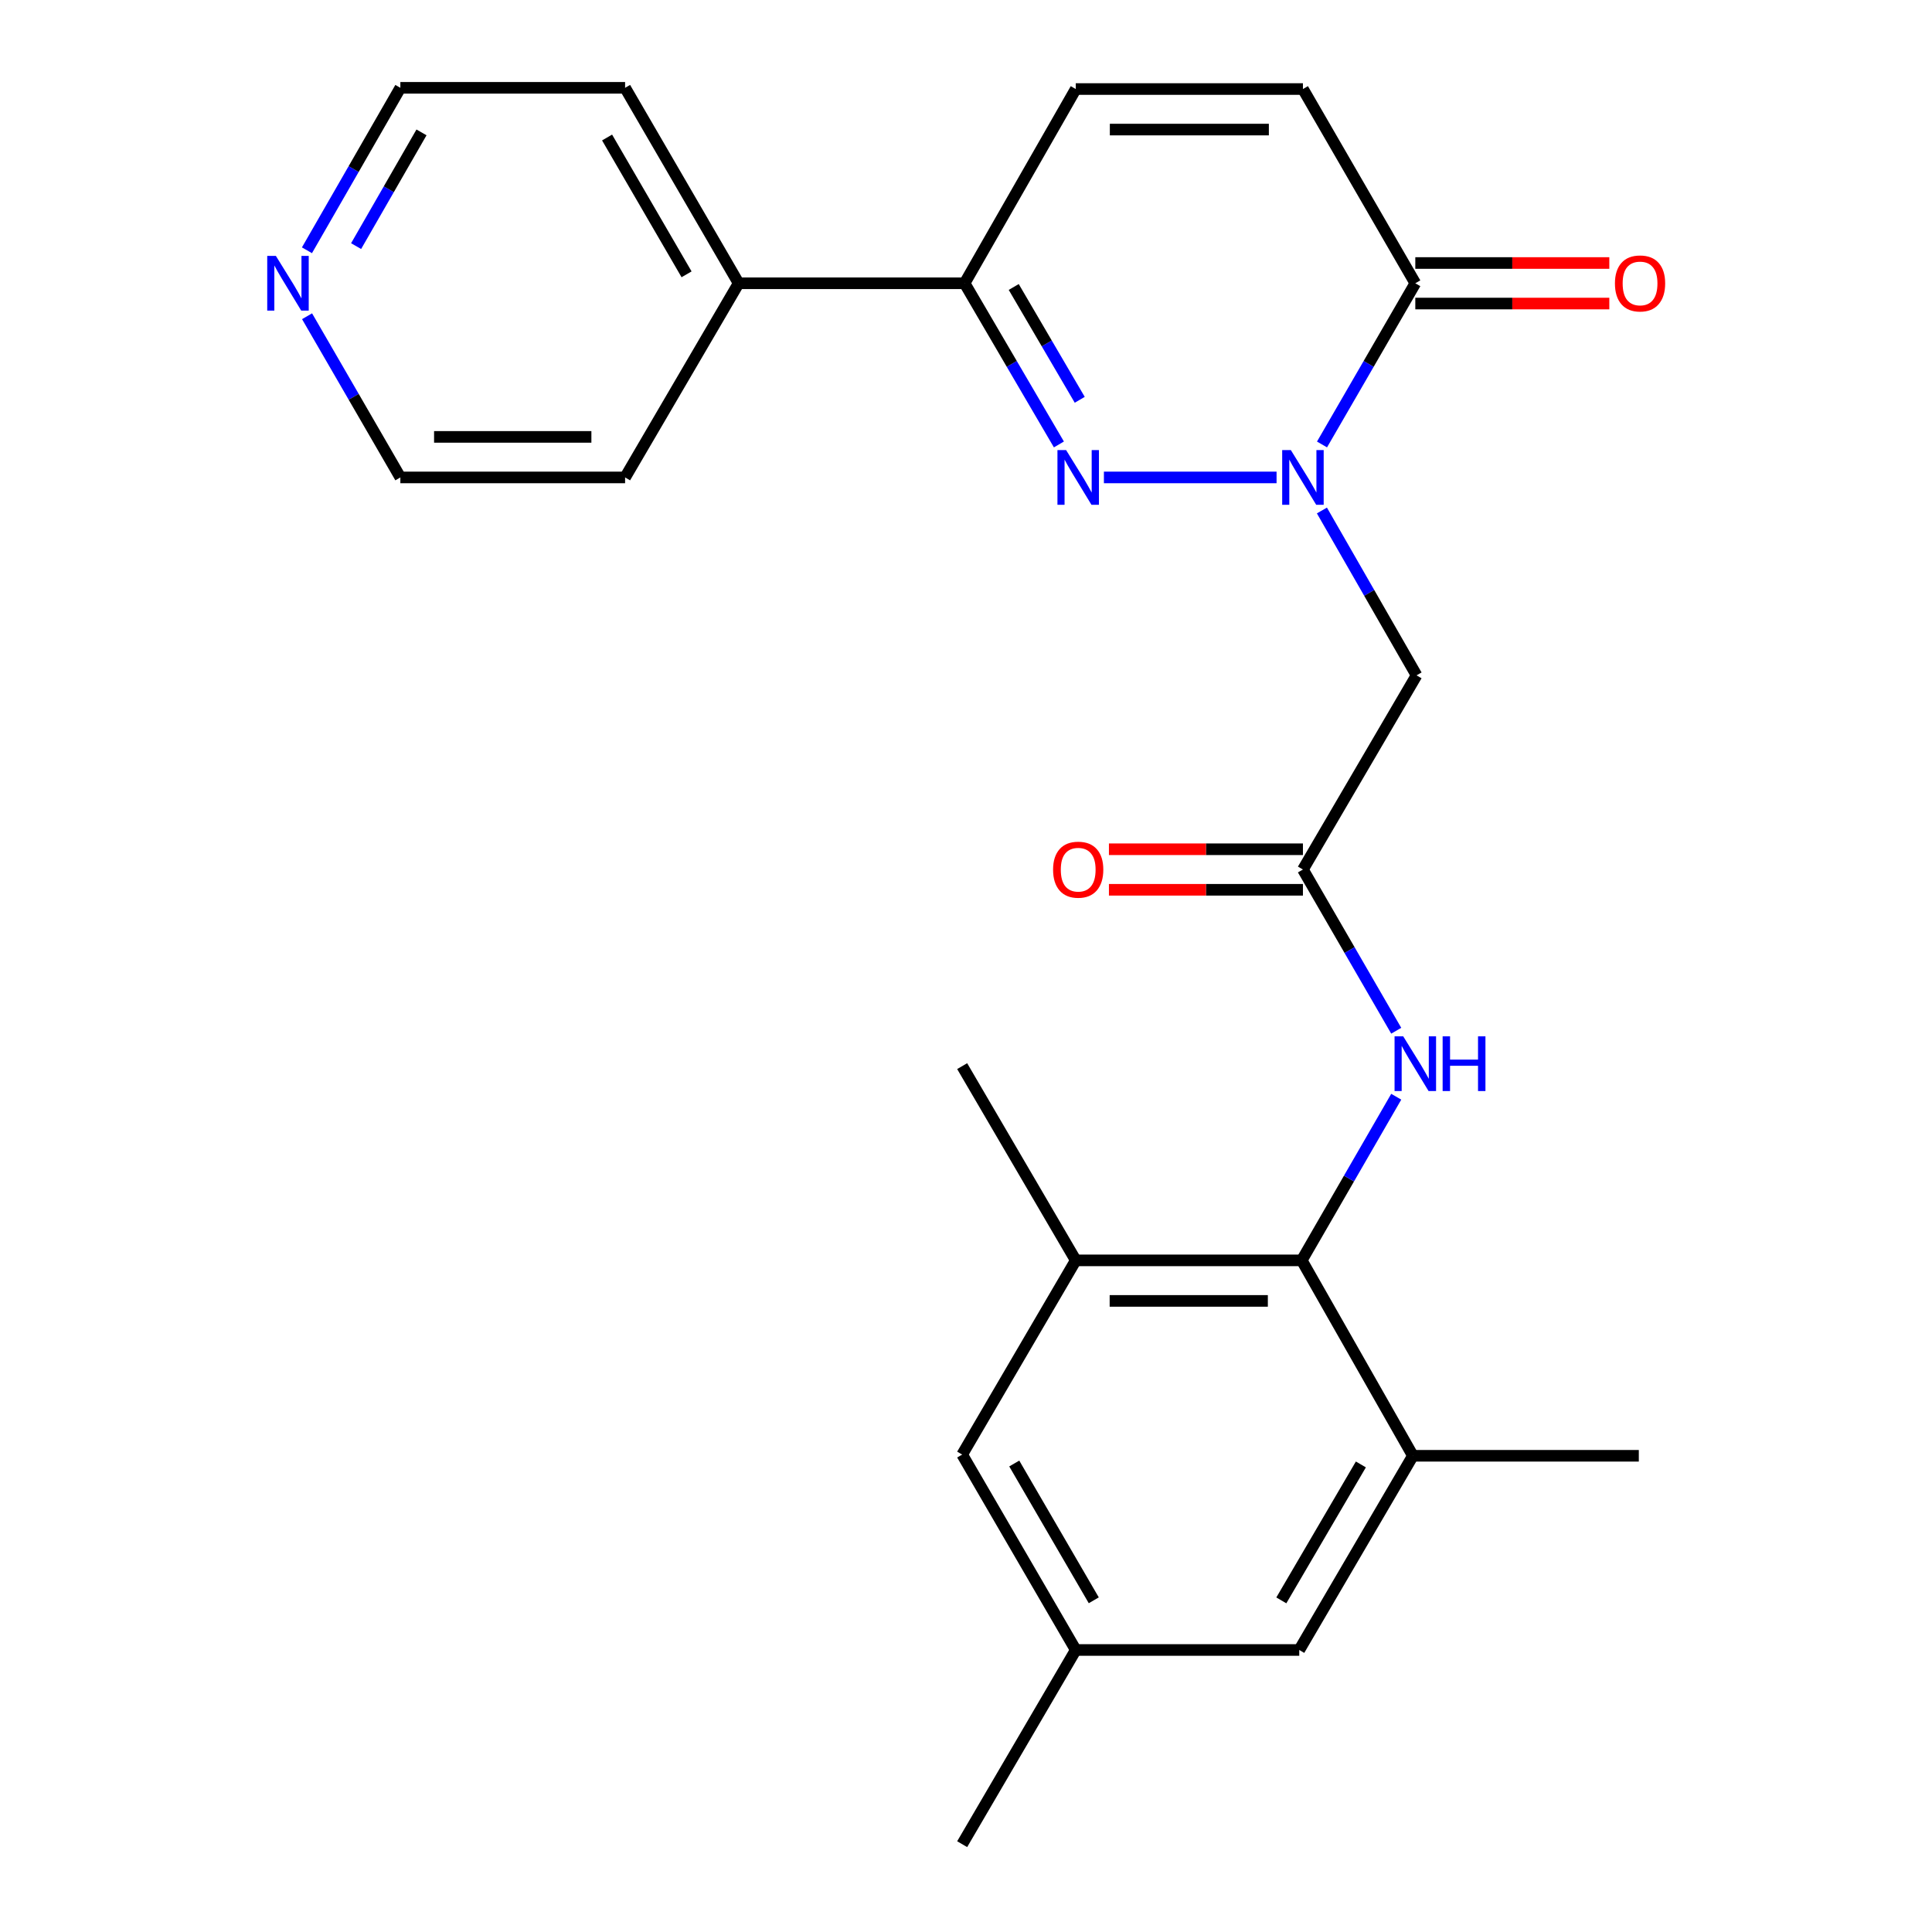 <?xml version='1.0' encoding='iso-8859-1'?>
<svg version='1.1' baseProfile='full'
              xmlns='http://www.w3.org/2000/svg'
                      xmlns:rdkit='http://www.rdkit.org/xml'
                      xmlns:xlink='http://www.w3.org/1999/xlink'
                  xml:space='preserve'
width='1000px' height='1000px' viewBox='0 0 1000 1000'>
<!-- END OF HEADER -->
<rect style='opacity:1.0;fill:#FFFFFF;stroke:none' width='1000' height='1000' x='0' y='0'> </rect>
<path class='bond-0' d='M 660.748,247.117 L 571.38,247.117' style='fill:none;fill-rule:evenodd;stroke:#0000FF;stroke-width:6px;stroke-linecap:butt;stroke-linejoin:miter;stroke-opacity:1' />
<path class='bond-1' d='M 684.272,230.054 L 708.418,188.339' style='fill:none;fill-rule:evenodd;stroke:#0000FF;stroke-width:6px;stroke-linecap:butt;stroke-linejoin:miter;stroke-opacity:1' />
<path class='bond-1' d='M 708.418,188.339 L 732.563,146.624' style='fill:none;fill-rule:evenodd;stroke:#000000;stroke-width:6px;stroke-linecap:butt;stroke-linejoin:miter;stroke-opacity:1' />
<path class='bond-2' d='M 684.22,264.23 L 708.712,306.894' style='fill:none;fill-rule:evenodd;stroke:#0000FF;stroke-width:6px;stroke-linecap:butt;stroke-linejoin:miter;stroke-opacity:1' />
<path class='bond-2' d='M 708.712,306.894 L 733.205,349.557' style='fill:none;fill-rule:evenodd;stroke:#000000;stroke-width:6px;stroke-linecap:butt;stroke-linejoin:miter;stroke-opacity:1' />
<path class='bond-3' d='M 548.085,230.047 L 523.68,188.335' style='fill:none;fill-rule:evenodd;stroke:#0000FF;stroke-width:6px;stroke-linecap:butt;stroke-linejoin:miter;stroke-opacity:1' />
<path class='bond-3' d='M 523.68,188.335 L 499.276,146.624' style='fill:none;fill-rule:evenodd;stroke:#000000;stroke-width:6px;stroke-linecap:butt;stroke-linejoin:miter;stroke-opacity:1' />
<path class='bond-3' d='M 558.874,206.937 L 541.791,177.739' style='fill:none;fill-rule:evenodd;stroke:#0000FF;stroke-width:6px;stroke-linecap:butt;stroke-linejoin:miter;stroke-opacity:1' />
<path class='bond-3' d='M 541.791,177.739 L 524.707,148.541' style='fill:none;fill-rule:evenodd;stroke:#000000;stroke-width:6px;stroke-linecap:butt;stroke-linejoin:miter;stroke-opacity:1' />
<path class='bond-7' d='M 732.563,146.624 L 674.396,46.084' style='fill:none;fill-rule:evenodd;stroke:#000000;stroke-width:6px;stroke-linecap:butt;stroke-linejoin:miter;stroke-opacity:1' />
<path class='bond-13' d='M 732.563,157.115 L 782.771,157.115' style='fill:none;fill-rule:evenodd;stroke:#000000;stroke-width:6px;stroke-linecap:butt;stroke-linejoin:miter;stroke-opacity:1' />
<path class='bond-13' d='M 782.771,157.115 L 832.979,157.115' style='fill:none;fill-rule:evenodd;stroke:#FF0000;stroke-width:6px;stroke-linecap:butt;stroke-linejoin:miter;stroke-opacity:1' />
<path class='bond-13' d='M 732.563,136.133 L 782.771,136.133' style='fill:none;fill-rule:evenodd;stroke:#000000;stroke-width:6px;stroke-linecap:butt;stroke-linejoin:miter;stroke-opacity:1' />
<path class='bond-13' d='M 782.771,136.133 L 832.979,136.133' style='fill:none;fill-rule:evenodd;stroke:#FF0000;stroke-width:6px;stroke-linecap:butt;stroke-linejoin:miter;stroke-opacity:1' />
<path class='bond-5' d='M 733.205,349.557 L 674.396,450.062' style='fill:none;fill-rule:evenodd;stroke:#000000;stroke-width:6px;stroke-linecap:butt;stroke-linejoin:miter;stroke-opacity:1' />
<path class='bond-15' d='M 499.276,146.624 L 382.323,146.624' style='fill:none;fill-rule:evenodd;stroke:#000000;stroke-width:6px;stroke-linecap:butt;stroke-linejoin:miter;stroke-opacity:1' />
<path class='bond-25' d='M 499.276,146.624 L 556.814,46.084' style='fill:none;fill-rule:evenodd;stroke:#000000;stroke-width:6px;stroke-linecap:butt;stroke-linejoin:miter;stroke-opacity:1' />
<path class='bond-4' d='M 673.778,652.366 L 698.234,610.016' style='fill:none;fill-rule:evenodd;stroke:#000000;stroke-width:6px;stroke-linecap:butt;stroke-linejoin:miter;stroke-opacity:1' />
<path class='bond-4' d='M 698.234,610.016 L 722.689,567.666' style='fill:none;fill-rule:evenodd;stroke:#0000FF;stroke-width:6px;stroke-linecap:butt;stroke-linejoin:miter;stroke-opacity:1' />
<path class='bond-9' d='M 673.778,652.366 L 556.814,652.366' style='fill:none;fill-rule:evenodd;stroke:#000000;stroke-width:6px;stroke-linecap:butt;stroke-linejoin:miter;stroke-opacity:1' />
<path class='bond-9' d='M 656.234,673.348 L 574.358,673.348' style='fill:none;fill-rule:evenodd;stroke:#000000;stroke-width:6px;stroke-linecap:butt;stroke-linejoin:miter;stroke-opacity:1' />
<path class='bond-10' d='M 673.778,652.366 L 731.316,753.512' style='fill:none;fill-rule:evenodd;stroke:#000000;stroke-width:6px;stroke-linecap:butt;stroke-linejoin:miter;stroke-opacity:1' />
<path class='bond-6' d='M 674.396,450.062 L 698.542,491.783' style='fill:none;fill-rule:evenodd;stroke:#000000;stroke-width:6px;stroke-linecap:butt;stroke-linejoin:miter;stroke-opacity:1' />
<path class='bond-6' d='M 698.542,491.783 L 722.688,533.504' style='fill:none;fill-rule:evenodd;stroke:#0000FF;stroke-width:6px;stroke-linecap:butt;stroke-linejoin:miter;stroke-opacity:1' />
<path class='bond-14' d='M 674.396,439.571 L 624.188,439.571' style='fill:none;fill-rule:evenodd;stroke:#000000;stroke-width:6px;stroke-linecap:butt;stroke-linejoin:miter;stroke-opacity:1' />
<path class='bond-14' d='M 624.188,439.571 L 573.981,439.571' style='fill:none;fill-rule:evenodd;stroke:#FF0000;stroke-width:6px;stroke-linecap:butt;stroke-linejoin:miter;stroke-opacity:1' />
<path class='bond-14' d='M 674.396,460.553 L 624.188,460.553' style='fill:none;fill-rule:evenodd;stroke:#000000;stroke-width:6px;stroke-linecap:butt;stroke-linejoin:miter;stroke-opacity:1' />
<path class='bond-14' d='M 624.188,460.553 L 573.981,460.553' style='fill:none;fill-rule:evenodd;stroke:#FF0000;stroke-width:6px;stroke-linecap:butt;stroke-linejoin:miter;stroke-opacity:1' />
<path class='bond-8' d='M 674.396,46.084 L 556.814,46.084' style='fill:none;fill-rule:evenodd;stroke:#000000;stroke-width:6px;stroke-linecap:butt;stroke-linejoin:miter;stroke-opacity:1' />
<path class='bond-8' d='M 656.759,67.066 L 574.451,67.066' style='fill:none;fill-rule:evenodd;stroke:#000000;stroke-width:6px;stroke-linecap:butt;stroke-linejoin:miter;stroke-opacity:1' />
<path class='bond-12' d='M 556.814,652.366 L 498.017,752.883' style='fill:none;fill-rule:evenodd;stroke:#000000;stroke-width:6px;stroke-linecap:butt;stroke-linejoin:miter;stroke-opacity:1' />
<path class='bond-18' d='M 556.814,652.366 L 498.017,551.826' style='fill:none;fill-rule:evenodd;stroke:#000000;stroke-width:6px;stroke-linecap:butt;stroke-linejoin:miter;stroke-opacity:1' />
<path class='bond-11' d='M 731.316,753.512 L 672.496,854.029' style='fill:none;fill-rule:evenodd;stroke:#000000;stroke-width:6px;stroke-linecap:butt;stroke-linejoin:miter;stroke-opacity:1' />
<path class='bond-11' d='M 704.384,757.992 L 663.21,828.354' style='fill:none;fill-rule:evenodd;stroke:#000000;stroke-width:6px;stroke-linecap:butt;stroke-linejoin:miter;stroke-opacity:1' />
<path class='bond-19' d='M 731.316,753.512 L 848.246,753.512' style='fill:none;fill-rule:evenodd;stroke:#000000;stroke-width:6px;stroke-linecap:butt;stroke-linejoin:miter;stroke-opacity:1' />
<path class='bond-16' d='M 672.496,854.029 L 556.814,854.029' style='fill:none;fill-rule:evenodd;stroke:#000000;stroke-width:6px;stroke-linecap:butt;stroke-linejoin:miter;stroke-opacity:1' />
<path class='bond-27' d='M 498.017,752.883 L 556.814,854.029' style='fill:none;fill-rule:evenodd;stroke:#000000;stroke-width:6px;stroke-linecap:butt;stroke-linejoin:miter;stroke-opacity:1' />
<path class='bond-27' d='M 524.976,757.51 L 566.134,828.312' style='fill:none;fill-rule:evenodd;stroke:#000000;stroke-width:6px;stroke-linecap:butt;stroke-linejoin:miter;stroke-opacity:1' />
<path class='bond-22' d='M 382.323,146.624 L 323.549,247.117' style='fill:none;fill-rule:evenodd;stroke:#000000;stroke-width:6px;stroke-linecap:butt;stroke-linejoin:miter;stroke-opacity:1' />
<path class='bond-23' d='M 382.323,146.624 L 323.549,45.455' style='fill:none;fill-rule:evenodd;stroke:#000000;stroke-width:6px;stroke-linecap:butt;stroke-linejoin:miter;stroke-opacity:1' />
<path class='bond-23' d='M 355.364,141.989 L 314.223,71.17' style='fill:none;fill-rule:evenodd;stroke:#000000;stroke-width:6px;stroke-linecap:butt;stroke-linejoin:miter;stroke-opacity:1' />
<path class='bond-24' d='M 556.814,854.029 L 498.017,954.545' style='fill:none;fill-rule:evenodd;stroke:#000000;stroke-width:6px;stroke-linecap:butt;stroke-linejoin:miter;stroke-opacity:1' />
<path class='bond-17' d='M 158.877,129.546 L 183.052,87.501' style='fill:none;fill-rule:evenodd;stroke:#0000FF;stroke-width:6px;stroke-linecap:butt;stroke-linejoin:miter;stroke-opacity:1' />
<path class='bond-17' d='M 183.052,87.501 L 207.226,45.455' style='fill:none;fill-rule:evenodd;stroke:#000000;stroke-width:6px;stroke-linecap:butt;stroke-linejoin:miter;stroke-opacity:1' />
<path class='bond-17' d='M 184.32,127.391 L 201.242,97.959' style='fill:none;fill-rule:evenodd;stroke:#0000FF;stroke-width:6px;stroke-linecap:butt;stroke-linejoin:miter;stroke-opacity:1' />
<path class='bond-17' d='M 201.242,97.959 L 218.164,68.527' style='fill:none;fill-rule:evenodd;stroke:#000000;stroke-width:6px;stroke-linecap:butt;stroke-linejoin:miter;stroke-opacity:1' />
<path class='bond-26' d='M 158.935,163.687 L 183.081,205.402' style='fill:none;fill-rule:evenodd;stroke:#0000FF;stroke-width:6px;stroke-linecap:butt;stroke-linejoin:miter;stroke-opacity:1' />
<path class='bond-26' d='M 183.081,205.402 L 207.226,247.117' style='fill:none;fill-rule:evenodd;stroke:#000000;stroke-width:6px;stroke-linecap:butt;stroke-linejoin:miter;stroke-opacity:1' />
<path class='bond-20' d='M 207.226,247.117 L 323.549,247.117' style='fill:none;fill-rule:evenodd;stroke:#000000;stroke-width:6px;stroke-linecap:butt;stroke-linejoin:miter;stroke-opacity:1' />
<path class='bond-20' d='M 224.675,226.135 L 306.101,226.135' style='fill:none;fill-rule:evenodd;stroke:#000000;stroke-width:6px;stroke-linecap:butt;stroke-linejoin:miter;stroke-opacity:1' />
<path class='bond-21' d='M 207.226,45.455 L 323.549,45.455' style='fill:none;fill-rule:evenodd;stroke:#000000;stroke-width:6px;stroke-linecap:butt;stroke-linejoin:miter;stroke-opacity:1' />
<path  class='atom-0' d='M 668.136 232.957
L 677.416 247.957
Q 678.336 249.437, 679.816 252.117
Q 681.296 254.797, 681.376 254.957
L 681.376 232.957
L 685.136 232.957
L 685.136 261.277
L 681.256 261.277
L 671.296 244.877
Q 670.136 242.957, 668.896 240.757
Q 667.696 238.557, 667.336 237.877
L 667.336 261.277
L 663.656 261.277
L 663.656 232.957
L 668.136 232.957
' fill='#0000FF'/>
<path  class='atom-1' d='M 551.813 232.957
L 561.093 247.957
Q 562.013 249.437, 563.493 252.117
Q 564.973 254.797, 565.053 254.957
L 565.053 232.957
L 568.813 232.957
L 568.813 261.277
L 564.933 261.277
L 554.973 244.877
Q 553.813 242.957, 552.573 240.757
Q 551.373 238.557, 551.013 237.877
L 551.013 261.277
L 547.333 261.277
L 547.333 232.957
L 551.813 232.957
' fill='#0000FF'/>
<path  class='atom-7' d='M 726.303 536.407
L 735.583 551.407
Q 736.503 552.887, 737.983 555.567
Q 739.463 558.247, 739.543 558.407
L 739.543 536.407
L 743.303 536.407
L 743.303 564.727
L 739.423 564.727
L 729.463 548.327
Q 728.303 546.407, 727.063 544.207
Q 725.863 542.007, 725.503 541.327
L 725.503 564.727
L 721.823 564.727
L 721.823 536.407
L 726.303 536.407
' fill='#0000FF'/>
<path  class='atom-7' d='M 746.703 536.407
L 750.543 536.407
L 750.543 548.447
L 765.023 548.447
L 765.023 536.407
L 768.863 536.407
L 768.863 564.727
L 765.023 564.727
L 765.023 551.647
L 750.543 551.647
L 750.543 564.727
L 746.703 564.727
L 746.703 536.407
' fill='#0000FF'/>
<path  class='atom-14' d='M 835.887 146.704
Q 835.887 139.904, 839.247 136.104
Q 842.607 132.304, 848.887 132.304
Q 855.167 132.304, 858.527 136.104
Q 861.887 139.904, 861.887 146.704
Q 861.887 153.584, 858.487 157.504
Q 855.087 161.384, 848.887 161.384
Q 842.647 161.384, 839.247 157.504
Q 835.887 153.624, 835.887 146.704
M 848.887 158.184
Q 853.207 158.184, 855.527 155.304
Q 857.887 152.384, 857.887 146.704
Q 857.887 141.144, 855.527 138.344
Q 853.207 135.504, 848.887 135.504
Q 844.567 135.504, 842.207 138.304
Q 839.887 141.104, 839.887 146.704
Q 839.887 152.424, 842.207 155.304
Q 844.567 158.184, 848.887 158.184
' fill='#FF0000'/>
<path  class='atom-15' d='M 545.073 450.142
Q 545.073 443.342, 548.433 439.542
Q 551.793 435.742, 558.073 435.742
Q 564.353 435.742, 567.713 439.542
Q 571.073 443.342, 571.073 450.142
Q 571.073 457.022, 567.673 460.942
Q 564.273 464.822, 558.073 464.822
Q 551.833 464.822, 548.433 460.942
Q 545.073 457.062, 545.073 450.142
M 558.073 461.622
Q 562.393 461.622, 564.713 458.742
Q 567.073 455.822, 567.073 450.142
Q 567.073 444.582, 564.713 441.782
Q 562.393 438.942, 558.073 438.942
Q 553.753 438.942, 551.393 441.742
Q 549.073 444.542, 549.073 450.142
Q 549.073 455.862, 551.393 458.742
Q 553.753 461.622, 558.073 461.622
' fill='#FF0000'/>
<path  class='atom-18' d='M 142.799 132.464
L 152.079 147.464
Q 152.999 148.944, 154.479 151.624
Q 155.959 154.304, 156.039 154.464
L 156.039 132.464
L 159.799 132.464
L 159.799 160.784
L 155.919 160.784
L 145.959 144.384
Q 144.799 142.464, 143.559 140.264
Q 142.359 138.064, 141.999 137.384
L 141.999 160.784
L 138.319 160.784
L 138.319 132.464
L 142.799 132.464
' fill='#0000FF'/>
</svg>
